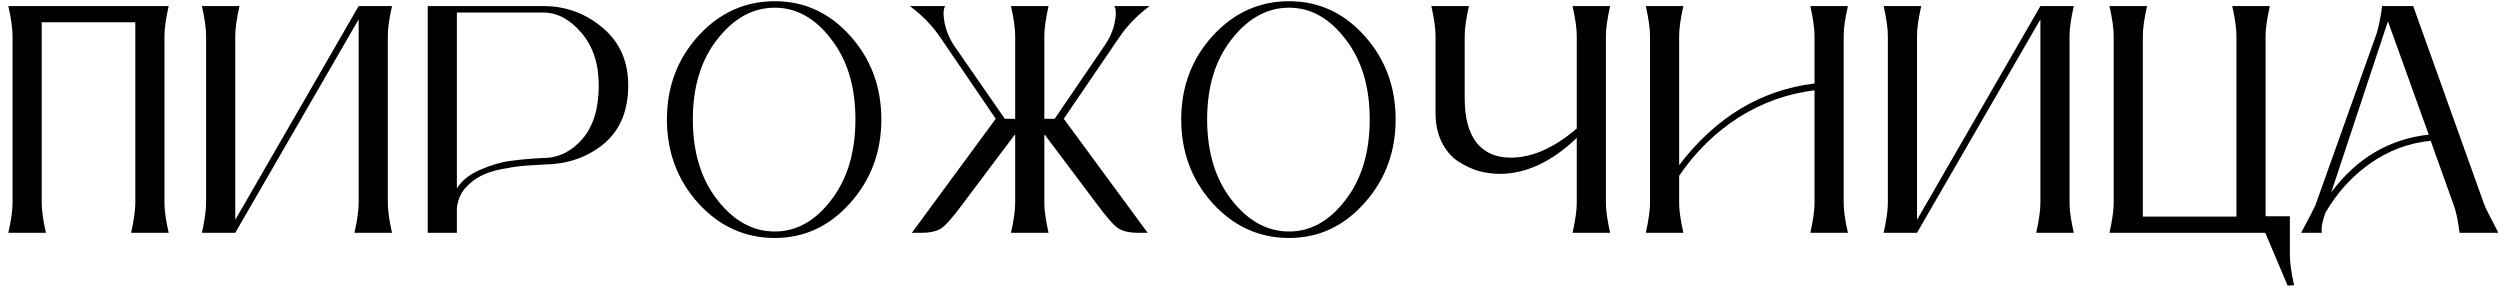 <?xml version="1.0" encoding="UTF-8"?> <svg xmlns="http://www.w3.org/2000/svg" width="247" height="29" viewBox="0 0 247 29" fill="none"><path d="M16.248 3.544V20.056C16.248 20.781 16.387 21.763 16.664 23H12.952C13.229 21.763 13.368 20.781 13.368 20.056V2.2H4.12V20.056C4.12 20.781 4.259 21.763 4.536 23H0.824C1.101 21.763 1.24 20.781 1.24 20.056V3.544C1.24 2.819 1.101 1.837 0.824 0.6H16.664C16.387 1.837 16.248 2.819 16.248 3.544ZM38.316 3.544V20.056C38.316 20.781 38.454 21.763 38.731 23H35.02C35.297 21.763 35.435 20.781 35.435 20.056V1.912L23.244 23H19.948C20.225 21.763 20.363 20.781 20.363 20.056V3.544C20.363 2.819 20.225 1.837 19.948 0.6H23.66C23.382 1.837 23.244 2.819 23.244 3.544V21.72L35.435 0.6H38.731C38.454 1.837 38.316 2.819 38.316 3.544ZM42.26 0.6H53.684C55.903 0.6 57.855 1.315 59.54 2.744C61.225 4.152 62.068 6.051 62.068 8.44C62.068 10.936 61.268 12.856 59.668 14.2C58.068 15.523 56.137 16.205 53.876 16.248C53.044 16.291 52.351 16.333 51.796 16.376C51.241 16.419 50.516 16.525 49.62 16.696C48.745 16.867 48.031 17.101 47.476 17.4C46.921 17.677 46.409 18.083 45.94 18.616C45.492 19.149 45.225 19.789 45.14 20.536V23H42.26V0.6ZM53.684 15.608C55.156 15.608 56.436 14.989 57.524 13.752C58.612 12.493 59.156 10.723 59.156 8.44C59.156 6.285 58.58 4.547 57.428 3.224C56.297 1.901 55.049 1.24 53.684 1.24H45.14V18.616C45.631 17.827 46.409 17.208 47.476 16.76C48.564 16.291 49.556 16.003 50.452 15.896C51.348 15.768 52.425 15.672 53.684 15.608ZM76.549 23.512C73.605 23.512 71.087 22.371 68.996 20.088C66.927 17.784 65.892 15.021 65.892 11.8C65.892 8.579 66.927 5.827 68.996 3.544C71.087 1.261 73.605 0.12 76.549 0.12C79.471 0.12 81.957 1.261 84.004 3.544C86.052 5.827 87.076 8.579 87.076 11.8C87.076 15.021 86.042 17.784 83.972 20.088C81.924 22.371 79.45 23.512 76.549 23.512ZM76.549 22.872C78.682 22.872 80.538 21.837 82.117 19.768C83.716 17.699 84.516 15.043 84.516 11.8C84.516 8.557 83.716 5.912 82.117 3.864C80.538 1.795 78.682 0.76 76.549 0.76C74.394 0.76 72.506 1.795 70.885 3.864C69.263 5.912 68.453 8.557 68.453 11.8C68.453 15.043 69.263 17.699 70.885 19.768C72.506 21.837 74.394 22.872 76.549 22.872ZM110.508 3.8L105.1 11.736L113.388 23H112.46C111.585 23 110.924 22.851 110.476 22.552C110.028 22.253 109.324 21.453 108.364 20.152L103.244 13.336H103.18V20.056C103.18 20.781 103.318 21.763 103.596 23H99.884C100.161 21.763 100.3 20.781 100.3 20.056V13.336H100.236L95.116 20.152C94.156 21.453 93.452 22.253 93.004 22.552C92.556 22.851 91.894 23 91.02 23H90.092L98.38 11.736L92.972 3.8C92.161 2.584 91.137 1.517 89.9 0.6H93.388C93.196 0.877 93.174 1.432 93.324 2.264C93.494 3.075 93.814 3.832 94.284 4.536L99.276 11.736H100.3V3.544C100.3 2.819 100.161 1.837 99.884 0.6H103.596C103.318 1.837 103.18 2.819 103.18 3.544V11.736H104.204L109.132 4.504C109.622 3.8 109.953 3.053 110.124 2.264C110.294 1.453 110.284 0.899 110.092 0.6H113.58C112.342 1.517 111.318 2.584 110.508 3.8ZM127.361 23.512C124.417 23.512 121.9 22.371 119.809 20.088C117.74 17.784 116.705 15.021 116.705 11.8C116.705 8.579 117.74 5.827 119.809 3.544C121.9 1.261 124.417 0.12 127.361 0.12C130.284 0.12 132.769 1.261 134.817 3.544C136.865 5.827 137.889 8.579 137.889 11.8C137.889 15.021 136.854 17.784 134.785 20.088C132.737 22.371 130.262 23.512 127.361 23.512ZM127.361 22.872C129.494 22.872 131.35 21.837 132.929 19.768C134.529 17.699 135.329 15.043 135.329 11.8C135.329 8.557 134.529 5.912 132.929 3.864C131.35 1.795 129.494 0.76 127.361 0.76C125.206 0.76 123.318 1.795 121.697 3.864C120.076 5.912 119.265 8.557 119.265 11.8C119.265 15.043 120.076 17.699 121.697 19.768C123.318 21.837 125.206 22.872 127.361 22.872ZM158.664 3.544V20.056C158.664 20.781 158.803 21.763 159.08 23H155.368C155.646 21.763 155.784 20.781 155.784 20.056V13.624C153.31 15.992 150.771 17.176 148.168 17.176C147.464 17.176 146.76 17.08 146.056 16.888C145.374 16.675 144.702 16.355 144.04 15.928C143.379 15.48 142.846 14.851 142.44 14.04C142.035 13.208 141.832 12.259 141.832 11.192V3.544C141.832 2.819 141.694 1.837 141.416 0.6H145.128C144.851 1.837 144.712 2.819 144.712 3.544V9.72C144.712 11.619 145.096 13.069 145.864 14.072C146.654 15.075 147.784 15.576 149.256 15.576C151.368 15.576 153.544 14.616 155.784 12.696V3.544C155.784 2.819 155.646 1.837 155.368 0.6H159.08C158.803 1.837 158.664 2.819 158.664 3.544ZM166.316 23H162.604C162.881 21.763 163.02 20.781 163.02 20.056V3.544C163.02 2.819 162.881 1.837 162.604 0.6H166.316C166.038 1.837 165.9 2.819 165.9 3.544V16.312C169.526 11.576 173.985 8.888 179.276 8.248V3.544C179.276 2.819 179.137 1.837 178.86 0.6H182.572C182.294 1.837 182.156 2.819 182.156 3.544V20.056C182.156 20.781 182.294 21.763 182.572 23H178.86C179.137 21.763 179.276 20.781 179.276 20.056V8.92C176.545 9.261 174.028 10.168 171.724 11.64C169.441 13.112 167.5 15.021 165.9 17.368V20.056C165.9 20.781 166.038 21.763 166.316 23ZM204.472 3.544V20.056C204.472 20.781 204.61 21.763 204.888 23H201.176C201.453 21.763 201.592 20.781 201.592 20.056V1.912L189.4 23H186.104C186.381 21.763 186.52 20.781 186.52 20.056V3.544C186.52 2.819 186.381 1.837 186.104 0.6H189.816C189.538 1.837 189.4 2.819 189.4 3.544V21.72L201.592 0.6H204.888C204.61 1.837 204.472 2.819 204.472 3.544ZM226.656 28.184L226.016 28.216L223.808 23H208.416C208.694 21.763 208.832 20.781 208.832 20.056V3.544C208.832 2.819 208.694 1.837 208.416 0.6H212.128C211.851 1.837 211.712 2.819 211.712 3.544V21.4H220.96V3.544C220.96 2.819 220.822 1.837 220.544 0.6H224.256C223.979 1.837 223.84 2.819 223.84 3.544V21.368H226.24V25.24C226.24 25.965 226.379 26.947 226.656 28.184ZM229.4 23H227.352C228.205 21.4 228.675 20.493 228.76 20.28L234.808 3.32C235.043 2.531 235.224 1.624 235.352 0.6H238.424L245.4 20.088C245.528 20.451 246.008 21.421 246.84 23H243C242.872 21.891 242.691 21.005 242.456 20.344L240.152 13.912C237.976 14.125 235.981 14.872 234.168 16.152C232.376 17.411 230.904 19.032 229.752 21.016C229.432 21.891 229.315 22.552 229.4 23ZM239.96 13.304L235.928 2.104L230.328 19C232.845 15.629 236.056 13.731 239.96 13.304Z" fill="black"></path></svg> 